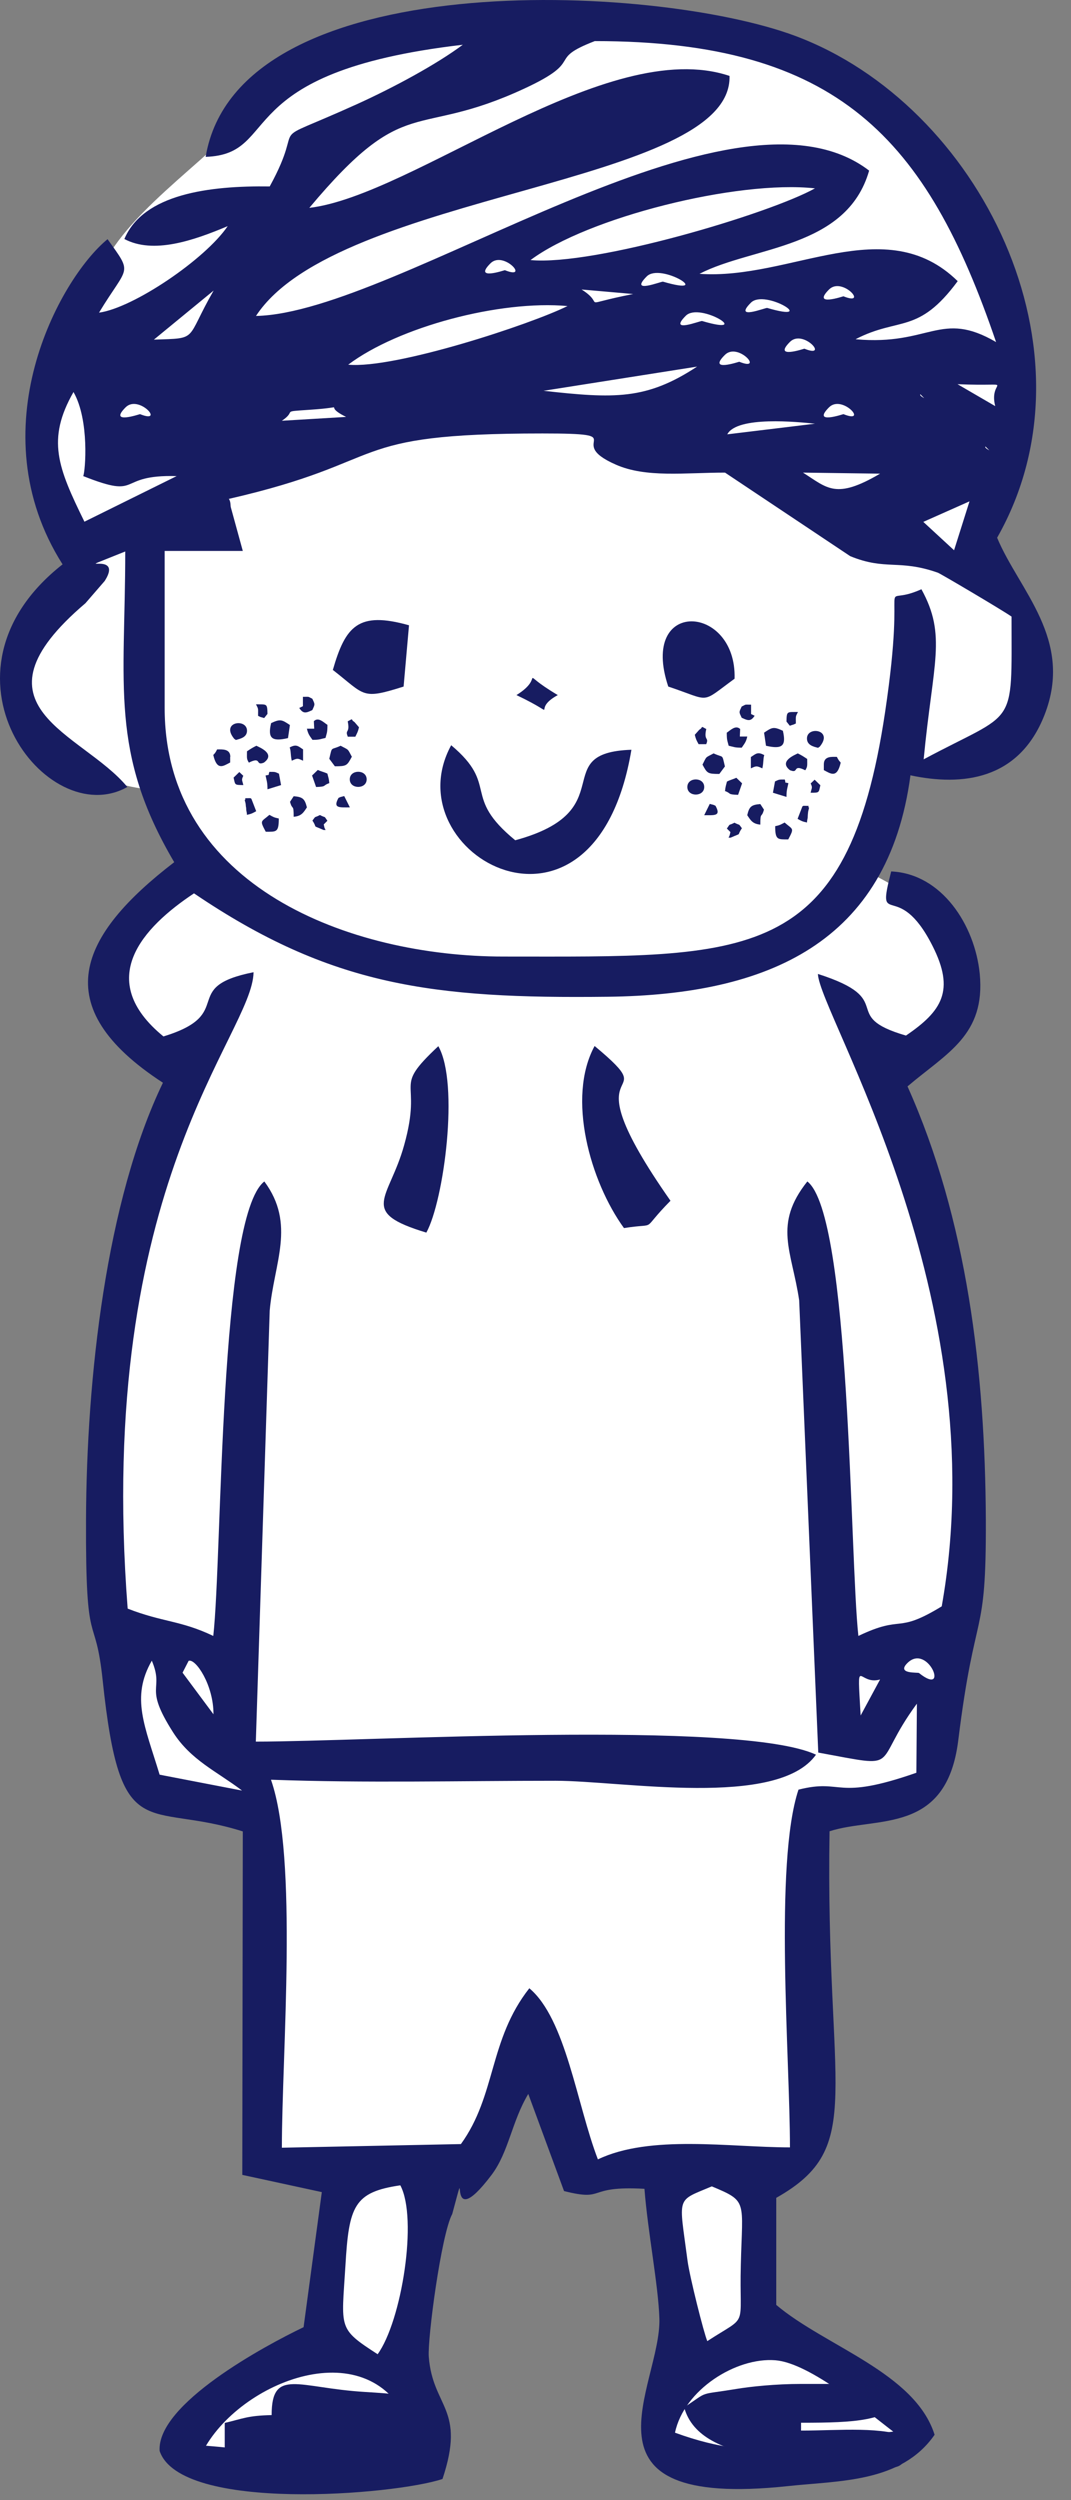 <svg width="48" height="112" viewBox="0 0 48 112" fill="none" xmlns="http://www.w3.org/2000/svg">
<rect x="0" y="0" width="48" height="112" fill="#808080" stroke="none"/>
<path fill-rule="evenodd" clip-rule="evenodd" d="M4.305 34.74C3.527 34.405 2.686 33.891 2.11 33.236C1.534 32.58 1.231 31.793 1.169 30.904C1.106 30.015 1.285 29.032 1.581 28.276C1.869 27.52 2.274 26.997 2.655 26.693C3.029 26.389 3.379 26.303 3.488 25.983C3.589 25.664 3.449 25.094 3.208 24.416C2.966 23.738 2.624 22.942 2.39 22.03C2.157 21.117 2.025 20.088 2.188 18.848C2.352 17.616 2.811 16.181 3.324 14.754C3.838 13.327 4.406 11.908 5.496 10.543C6.585 9.179 8.204 7.869 9.449 6.738C10.694 5.607 11.558 4.656 12.733 3.736C13.908 2.815 15.395 1.934 17.947 1.459C20.5 0.983 24.127 0.921 27.154 1.022C30.181 1.116 32.625 1.381 35.178 2.472C37.738 3.564 40.415 5.49 42.088 7.525C43.769 9.561 44.447 11.713 44.874 13.491C45.303 15.269 45.481 16.68 45.505 17.827C45.528 18.973 45.396 19.846 45.162 20.727C44.929 21.601 44.587 22.49 44.345 23.082C44.104 23.675 43.956 23.979 43.925 24.346C43.886 24.712 43.956 25.149 44.143 25.438C44.33 25.734 44.626 25.882 44.991 26.428C45.357 26.974 45.801 27.909 46.089 28.83C46.377 29.75 46.517 30.654 46.244 31.575C45.972 32.487 45.295 33.415 44.439 33.929C43.59 34.444 42.563 34.538 41.808 34.616C41.046 34.694 40.555 34.748 40.283 34.873C40.011 34.99 39.972 35.177 39.715 35.879C39.458 36.581 38.999 37.797 38.913 38.444C38.828 39.092 39.131 39.17 39.668 39.466C40.213 39.762 40.999 40.277 41.707 40.901C42.415 41.525 43.038 42.25 43.248 43.077C43.466 43.903 43.264 44.831 42.851 45.611C42.439 46.391 41.808 47.022 41.256 47.467C40.703 47.911 40.228 48.161 40.042 48.403C39.855 48.636 39.948 48.863 40.415 50.056C40.882 51.249 41.723 53.401 42.314 56.045C42.906 58.688 43.248 61.807 43.388 64.443C43.528 67.079 43.474 69.223 43.45 70.541C43.427 71.859 43.435 72.342 43.326 72.608C43.209 72.88 42.968 72.943 42.797 72.982C42.625 73.029 42.509 73.06 42.454 73.457C42.4 73.855 42.4 74.627 42.345 75.532C42.298 76.444 42.197 77.489 42.057 78.331C41.909 79.173 41.723 79.805 41.279 80.187C40.835 80.569 40.127 80.71 39.536 80.827C38.944 80.944 38.477 81.053 37.971 81.115C37.466 81.185 36.921 81.209 36.656 81.294C36.384 81.38 36.384 81.528 36.353 83.345C36.322 85.162 36.259 88.648 36.213 91.221C36.166 93.795 36.143 95.448 36.127 96.275C36.117 96.826 35.982 97.104 35.722 97.109C35.333 97.117 34.547 97.14 34.166 97.257C33.785 97.366 33.792 97.577 33.847 98.731C33.901 99.877 34.002 101.975 34.057 103.051C34.111 104.135 34.111 104.213 34.314 104.322C34.516 104.431 34.913 104.579 35.94 105.203C36.968 105.827 38.625 106.927 39.699 107.66C40.773 108.393 41.271 108.751 41.318 109.001C41.365 109.25 40.975 109.398 39.474 109.749C37.979 110.1 35.38 110.67 33.458 110.771C31.535 110.872 30.298 110.506 29.738 110.116C29.185 109.726 29.31 109.305 29.481 108.743C29.652 108.182 29.855 107.472 30.065 106.997C30.275 106.521 30.493 106.279 30.578 106.006C30.664 105.733 30.625 105.429 30.43 103.971C30.236 102.513 29.886 99.9 29.504 98.598C29.123 97.296 28.718 97.304 28.127 97.327C27.535 97.343 26.749 97.366 26.337 97.296C25.917 97.226 25.87 97.062 25.551 95.986C25.232 94.91 24.64 92.929 24.236 92.04C23.831 91.151 23.605 91.362 23.154 92.438C22.703 93.506 22.033 95.44 21.52 96.399C21.006 97.358 20.648 97.351 20.391 97.343C20.127 97.343 19.955 97.335 19.776 97.616C19.597 97.896 19.395 98.466 19.162 99.721C18.928 100.977 18.648 102.918 18.469 104.166C18.29 105.414 18.22 105.975 18.189 106.303C18.165 106.63 18.189 106.732 18.391 107.082C18.593 107.433 18.967 108.018 19.123 108.587C19.278 109.157 19.208 109.71 19.029 110.046C18.85 110.381 18.57 110.506 17.255 110.576C15.94 110.646 13.597 110.67 11.791 110.646C9.986 110.631 8.71 110.576 8.157 110.334C7.605 110.092 7.768 109.664 8.609 108.876C9.449 108.088 10.974 106.942 12.041 106.264C13.107 105.585 13.722 105.367 14.103 105.055C14.484 104.751 14.632 104.345 14.78 103.02C14.936 101.694 15.091 99.456 14.905 98.325C14.718 97.195 14.181 97.187 13.62 97.171C13.06 97.156 12.461 97.14 12.157 97.046C11.862 96.953 11.854 96.789 11.807 94.146C11.76 91.502 11.667 86.379 11.527 83.829C11.387 81.279 11.2 81.302 10.694 81.24C10.188 81.177 9.363 81.014 8.647 80.795C7.931 80.569 7.317 80.281 6.663 79.579C6.001 78.877 5.293 77.762 5.122 76.694C4.951 75.625 5.317 74.604 5.441 73.996C5.566 73.395 5.441 73.216 5.254 73.091C5.06 72.966 4.787 72.896 4.663 72.67C4.531 72.444 4.538 72.062 4.499 70.674C4.461 69.286 4.383 66.892 4.515 64.755C4.655 62.618 5.005 60.739 5.472 58.54C5.947 56.341 6.531 53.83 6.974 52.169C7.418 50.508 7.714 49.689 7.9 49.206C8.079 48.722 8.142 48.574 7.963 48.293C7.776 48.013 7.348 47.592 6.795 47.124C6.243 46.656 5.566 46.141 5.231 45.634C4.904 45.135 4.92 44.644 5.091 43.911C5.254 43.178 5.573 42.188 5.861 41.556C6.149 40.924 6.406 40.636 6.974 40.285C7.535 39.934 8.406 39.505 8.718 39.146C9.037 38.788 8.795 38.491 8.476 37.961C8.157 37.423 7.752 36.651 7.519 36.183C7.293 35.715 7.231 35.559 7.091 35.474C6.951 35.388 6.717 35.388 6.25 35.31C5.784 35.232 5.075 35.084 4.297 34.756L4.305 34.74Z" fill="white"/>
<path fill-rule="evenodd" clip-rule="evenodd" d="M18.524 109.126C15.808 110.639 12.602 109.82 9.232 109.563C11.116 106.412 17.061 104.322 18.524 109.126ZM40.027 108.931C36.136 109.36 34.338 110.467 30.252 108.978C30.657 107.052 32.992 105.593 34.751 105.734C36.315 105.858 38.922 108.089 40.035 108.931H40.027ZM31.902 97.944C33.521 98.622 33.272 98.56 33.202 101.453C33.124 104.392 33.583 103.652 31.7 104.876C31.552 104.541 30.906 101.983 30.813 101.265C30.431 98.333 30.276 98.63 31.902 97.944ZM16.921 105.461C15.123 104.299 15.31 104.33 15.481 101.499C15.637 98.825 15.863 98.201 17.941 97.897C18.734 99.378 18.003 103.979 16.921 105.469V105.461ZM12.15 79.727C16.392 79.883 20.649 79.774 24.898 79.774C27.887 79.774 34.852 81.022 36.572 78.605C33.163 77.022 16.4 78.02 11.466 78.02L12.088 58.712C12.275 56.583 13.271 54.844 11.847 52.926C9.816 54.509 9.964 69.645 9.559 73.286C8.088 72.584 7.302 72.678 5.722 72.062C4.251 53.011 11.326 46.36 11.364 43.553C7.987 44.223 10.656 45.416 7.325 46.43C4.22 43.888 6.399 41.541 8.695 40.02C14.828 44.176 19.396 44.746 27.248 44.652C34.408 44.566 39.801 42.25 40.805 34.733C43.124 35.224 45.669 34.951 46.813 32.027C48.136 28.643 45.669 26.444 44.689 24.089C49.428 15.753 43.903 4.687 35.638 1.607C29.272 -0.763 10.664 -1.613 9.217 7.027C12.68 6.91 10.15 3.237 20.742 2.005C19.559 2.886 17.653 3.915 16.003 4.664C11.567 6.668 13.847 5.147 12.088 8.352C9.388 8.313 6.423 8.688 5.574 10.707C6.866 11.394 8.656 10.785 10.205 10.13C9.201 11.612 5.979 13.795 4.438 14.006C5.738 11.854 5.979 12.329 4.82 10.715C2.633 12.509 -1.017 19.262 2.804 25.282C-3.391 30.148 2.096 37.291 5.707 35.255C3.691 32.807 -1.648 31.684 3.831 27.021L4.695 26.023C5.629 24.549 2.711 25.882 5.613 24.705C5.613 30.725 4.905 33.696 7.808 38.624C3.543 41.899 2.041 45.081 7.302 48.504C4.75 53.799 3.878 61.753 3.855 68.077C3.831 74.238 4.259 72.039 4.602 75.275C5.395 82.823 6.547 80.671 10.882 82.043L10.859 97.429L14.423 98.201L13.606 104.252C11.847 105.094 7.022 107.699 7.154 109.796C8.08 112.565 17.692 111.769 19.832 111.052C20.89 107.878 19.396 107.87 19.217 105.578C19.155 104.767 19.777 100.088 20.268 99.183C21.085 96.181 19.84 100.322 22.026 97.437C22.805 96.407 22.929 95.05 23.676 93.803L25.279 98.154C27.202 98.638 26.206 97.904 28.883 98.053C29.031 99.971 29.505 102.365 29.552 103.862C29.645 106.88 25.419 112.424 35.303 111.372C37.622 111.122 40.393 111.224 41.887 109.071C41.008 106.287 36.984 105.11 34.79 103.254V98.458C38.867 96.158 36.984 93.787 37.179 82.036C39.28 81.357 42.416 82.215 42.946 77.973C43.708 71.812 44.206 73.622 44.183 68.069C44.152 61.441 43.35 54.641 40.673 48.668C42.432 47.171 44.175 46.375 43.91 43.623C43.693 41.439 42.206 39.139 39.941 39.038C39.241 41.759 40.222 39.264 41.794 42.375C42.805 44.371 42.222 45.291 40.603 46.391C37.521 45.494 40.315 44.8 36.657 43.63C36.712 45.401 44.681 58.057 42.206 71.961C40.12 73.232 40.525 72.304 38.471 73.286C38.081 69.723 38.128 54.438 36.183 52.926C34.642 54.86 35.49 56.037 35.817 58.252L36.673 78.511C40.556 79.221 39 79.166 41.093 76.32L41.07 79.415C37.381 80.702 37.817 79.657 35.786 80.172C34.688 83.478 35.404 92.204 35.404 96.197C32.712 96.197 29.14 95.612 26.797 96.735C25.855 94.294 25.365 90.442 23.723 89.069C21.902 91.385 22.244 93.857 20.657 96.049L12.633 96.212C12.633 92.001 13.365 83.237 12.15 79.743V79.727ZM38.572 76.85C38.408 73.988 38.447 75.532 39.443 75.236L38.572 76.85ZM8.182 74.932L8.454 74.401C8.765 74.284 9.575 75.485 9.567 76.795L8.182 74.932ZM40.665 74.503C41.591 73.575 42.58 76.055 41.187 74.947C41.132 74.908 40.167 75.002 40.665 74.503ZM10.835 80.211L7.154 79.501C6.493 77.318 5.855 76.047 6.804 74.394C7.38 75.766 6.407 75.485 7.754 77.599C8.555 78.854 9.715 79.353 10.835 80.203V80.211ZM43.451 22.459L42.759 24.65L41.381 23.379L43.451 22.459ZM10.252 22.35C17.699 20.642 15.248 19.418 24.314 19.418C28.494 19.418 25.186 19.753 27.599 20.814C28.96 21.414 30.696 21.172 32.494 21.172L38.105 24.915C39.708 25.57 40.284 25.04 42.035 25.656C42.16 25.703 44.844 27.286 45.335 27.621C45.335 32.729 45.592 31.77 41.397 34.016C41.809 29.688 42.44 28.471 41.296 26.397C39.21 27.333 40.696 25.017 39.669 31.895C37.972 43.264 33.56 42.851 22.563 42.851C15.699 42.851 7.38 39.724 7.38 31.715V24.681H10.882L10.345 22.724C10.322 22.631 10.353 22.498 10.252 22.334V22.35ZM35.988 21.172L39.443 21.219C37.451 22.389 37.085 21.866 35.988 21.172ZM44.167 20.003L44.339 20.174C44.339 20.174 44.105 20.057 44.167 20.003ZM3.73 21.328C6.43 22.397 5.139 21.25 7.917 21.328L3.784 23.371C2.594 20.946 2.08 19.691 3.294 17.562C4.018 18.825 3.823 21.125 3.73 21.328ZM36.525 18.981L32.595 19.457C33.038 18.622 35.778 18.903 36.525 18.981ZM37.155 18.248C37.747 17.655 38.945 19.012 37.801 18.552C37.786 18.552 36.369 19.036 37.155 18.248ZM15.505 18.677L12.633 18.849C13.341 18.373 12.524 18.451 13.878 18.357C15.785 18.232 14.345 18.1 15.497 18.669L15.505 18.677ZM5.629 18.248C6.22 17.655 7.419 19.012 6.275 18.552C6.259 18.552 4.843 19.036 5.629 18.248ZM41.249 17.663L41.42 17.835C41.42 17.835 41.187 17.718 41.249 17.663ZM42.914 17.211C45.739 17.328 44.276 16.899 44.603 18.193L42.914 17.211ZM24.361 17.507L31.241 16.423C28.968 17.921 27.529 17.858 24.361 17.507ZM32.486 15.901C33.07 15.308 34.268 16.665 33.132 16.205C33.116 16.205 31.692 16.688 32.486 15.901ZM35.404 15.316C35.996 14.723 37.187 16.08 36.05 15.62C36.035 15.62 34.618 16.104 35.404 15.316ZM38.354 15.191C40.307 14.185 41.148 14.996 42.922 12.595C39.685 9.428 35.435 12.556 31.35 12.267C33.739 11.027 37.949 11.152 38.953 7.643C32.774 2.909 17.84 14.021 11.473 14.154C15.123 8.571 32.844 8.329 32.696 3.401C27.209 1.56 18.54 8.758 13.863 9.312C18.252 4.071 18.532 6.278 23.513 3.962C26.283 2.675 24.431 2.699 26.657 1.841C37.56 1.841 41.537 6.208 44.642 15.324C42.152 13.873 41.685 15.495 38.362 15.199L38.354 15.191ZM9.575 13.016C8.275 15.277 8.936 15.144 6.897 15.215L9.575 13.016ZM30.735 14.146C31.365 13.507 33.825 15.074 31.466 14.38C31.396 14.357 29.925 14.957 30.735 14.146ZM15.606 16.337C17.855 14.645 22.392 13.437 25.435 13.71C23.793 14.528 17.707 16.532 15.606 16.337ZM33.653 13.561C34.284 12.922 36.743 14.482 34.385 13.795C34.315 13.772 32.844 14.372 33.653 13.561ZM37.155 12.969C37.747 12.376 38.945 13.733 37.801 13.273C37.786 13.273 36.369 13.756 37.155 12.969ZM26.066 12.969L28.377 13.171C25.754 13.686 27.241 13.71 26.066 12.969ZM28.984 12.384C29.614 11.745 32.074 13.304 29.715 12.618C29.645 12.595 28.174 13.195 28.984 12.384ZM21.98 11.799C22.563 11.206 23.77 12.563 22.626 12.103C22.61 12.103 21.194 12.587 21.98 11.799ZM23.777 11.651C26.322 9.748 33.031 8.056 36.525 8.438C34.502 9.569 26.649 11.916 23.777 11.651Z" fill="#171C61"/>
<path fill-rule="evenodd" clip-rule="evenodd" d="M28.299 33.587C24.509 33.719 27.964 36.316 23.092 37.642C20.664 35.653 22.399 35.209 20.221 33.384C17.559 38.273 26.664 43.357 28.299 33.587Z" fill="#171C61"/>
<path fill-rule="evenodd" clip-rule="evenodd" d="M27.965 55.015C29.584 54.758 28.619 55.241 30.05 53.791C25.194 46.866 30.05 49.689 26.649 46.858C25.389 49.174 26.455 52.933 27.965 55.015Z" fill="#171C61"/>
<path fill-rule="evenodd" clip-rule="evenodd" d="M19.108 55.218C19.894 53.791 20.594 48.535 19.645 46.866C17.513 48.862 18.976 48.223 18.112 51.303C17.435 53.744 16.034 54.29 19.108 55.218Z" fill="#171C61"/>
<path fill-rule="evenodd" clip-rule="evenodd" d="M14.922 30.015C16.385 31.154 16.19 31.357 18.089 30.756L18.331 28.011C16.058 27.372 15.482 28.043 14.914 30.023L14.922 30.015Z" fill="#171C61"/>
<path fill-rule="evenodd" clip-rule="evenodd" d="M29.95 30.756C31.911 31.411 31.358 31.544 32.922 30.405C33.024 27.052 28.627 26.787 29.95 30.756Z" fill="#171C61"/>
<path fill-rule="evenodd" clip-rule="evenodd" d="M23.146 31.138C25.302 32.167 23.691 31.848 24.999 31.138C23.038 29.976 24.555 30.265 23.146 31.138Z" fill="#171C61"/>
<path fill-rule="evenodd" clip-rule="evenodd" d="M12.166 108.19C11.1 108.214 10.897 108.346 10.072 108.541V109.929C12.64 110.522 14.127 110.974 17.403 110.974V109.929C19.154 109.929 19.434 109.914 20.197 108.884C19.824 107.496 18.952 107.309 16.353 107.153C13.364 106.974 12.174 106.054 12.174 108.19H12.166Z" fill="#171C61"/>
<path fill-rule="evenodd" clip-rule="evenodd" d="M30.664 107.847C31.388 110.529 36.501 110.131 38.672 110.358C39.987 110.49 40.594 111.02 40.789 109.235C39.622 108.673 37.622 108.884 35.902 108.884V108.533C38.376 108.533 39.731 108.447 40.439 107.488C40.151 107.075 40.034 106.88 39.738 106.794H35.902C34.765 106.794 33.645 106.911 32.991 107.02C31.24 107.309 31.816 107.075 30.672 107.839L30.664 107.847Z" fill="#171C61"/>
<path fill-rule="evenodd" clip-rule="evenodd" d="M15.765 33.907C15.554 34.297 15.538 34.328 15.008 34.328L14.758 33.993C14.898 33.399 14.805 33.626 15.265 33.407C15.655 33.618 15.562 33.517 15.773 33.907H15.765Z" fill="#171C61"/>
<path fill-rule="evenodd" clip-rule="evenodd" d="M12.993 32.48L12.908 33.065C12.166 33.237 11.994 33.065 12.15 32.394C12.564 32.199 12.634 32.238 12.993 32.48Z" fill="#171C61"/>
<path fill-rule="evenodd" clip-rule="evenodd" d="M13.746 32.644H14.082L14.066 32.308C14.269 32.105 14.503 32.363 14.675 32.472C14.675 32.808 14.652 32.815 14.589 33.057C14.339 33.112 14.332 33.143 14.004 33.143C13.879 32.964 13.809 32.893 13.754 32.636L13.746 32.644Z" fill="#171C61"/>
<path fill-rule="evenodd" clip-rule="evenodd" d="M11.826 34.164C11.428 34.328 11.748 33.868 11.154 34.164C11.045 33.993 11.069 33.946 11.069 33.657C11.232 33.548 11.303 33.501 11.49 33.407C11.623 33.477 12.372 33.766 11.826 34.164Z" fill="#171C61"/>
<path fill-rule="evenodd" clip-rule="evenodd" d="M13.162 36.59C13.162 35.981 13.107 36.332 12.998 35.919L13.162 35.669C13.583 35.7 13.662 35.802 13.755 36.169C13.599 36.403 13.513 36.559 13.162 36.59Z" fill="#171C61"/>
<path fill-rule="evenodd" clip-rule="evenodd" d="M10.316 33.907V34.157C10.004 34.321 9.723 34.539 9.559 33.821L9.637 33.735C9.699 33.642 9.676 33.673 9.73 33.572C9.949 33.572 10.323 33.532 10.323 33.907H10.316Z" fill="#171C61"/>
<path fill-rule="evenodd" clip-rule="evenodd" d="M11.071 32.729C11.071 33.018 10.805 33.088 10.563 33.151C10.548 33.135 10.524 33.096 10.517 33.112C10.517 33.127 10.485 33.081 10.478 33.073C9.892 32.331 11.071 32.167 11.071 32.737V32.729Z" fill="#171C61"/>
<path fill-rule="evenodd" clip-rule="evenodd" d="M12.495 36.675C12.495 37.299 12.378 37.26 11.91 37.26C11.629 36.729 11.699 36.831 12.074 36.503C12.246 36.597 12.269 36.62 12.495 36.667V36.675Z" fill="#171C61"/>
<path fill-rule="evenodd" clip-rule="evenodd" d="M16.433 34.913C16.433 35.365 15.676 35.365 15.676 34.913C15.676 34.46 16.433 34.46 16.433 34.913Z" fill="#171C61"/>
<path fill-rule="evenodd" clip-rule="evenodd" d="M14.751 35.084C14.439 35.194 14.665 35.24 14.166 35.256L13.986 34.741L14.244 34.491C14.392 34.562 14.525 34.585 14.673 34.655C14.72 34.85 14.736 34.85 14.759 35.077L14.751 35.084Z" fill="#171C61"/>
<path fill-rule="evenodd" clip-rule="evenodd" d="M12.503 34.663L12.597 35.17L11.988 35.358C11.988 35.038 11.949 34.975 11.902 34.741C12.121 34.686 11.996 34.772 12.074 34.577C12.363 34.577 12.316 34.577 12.511 34.663H12.503Z" fill="#171C61"/>
<path fill-rule="evenodd" clip-rule="evenodd" d="M13.412 31.715L13.576 31.637V31.216C13.904 31.216 13.771 31.193 13.998 31.302C14.122 31.567 14.122 31.536 13.998 31.809C13.709 31.95 13.584 31.981 13.412 31.715Z" fill="#171C61"/>
<path fill-rule="evenodd" clip-rule="evenodd" d="M13.583 33.571V34.079C13.334 33.962 13.326 33.962 13.076 34.079C13.014 33.798 13.045 33.634 12.982 33.485C13.279 33.322 13.357 33.423 13.583 33.571Z" fill="#171C61"/>
<path fill-rule="evenodd" clip-rule="evenodd" d="M15.583 32.987C15.45 32.674 15.7 32.854 15.583 32.315L15.755 32.222C15.755 32.222 15.802 32.245 15.802 32.276C15.802 32.3 15.841 32.307 15.848 32.315C15.856 32.323 15.887 32.347 15.895 32.354L16.09 32.581C16.036 32.799 16.012 32.823 15.926 33.002H15.583V32.987Z" fill="#171C61"/>
<path fill-rule="evenodd" clip-rule="evenodd" d="M14.673 36.768L14.509 36.932C14.548 37.088 14.525 37.065 14.595 37.182H14.502C13.94 36.932 14.259 37.143 14.002 36.761C14.181 36.519 14.057 36.659 14.338 36.511C14.634 36.667 14.494 36.511 14.673 36.768Z" fill="#171C61"/>
<path fill-rule="evenodd" clip-rule="evenodd" d="M11.068 36.512C11.068 36.426 11.045 36.348 11.037 36.293C11.037 36.239 11.029 36.145 11.021 36.137C11.006 35.989 11.021 36.036 10.967 35.841C11.076 35.763 10.819 35.755 11.224 35.755C11.24 35.77 11.263 35.77 11.271 35.794L11.482 36.34C11.31 36.434 11.279 36.457 11.06 36.504L11.068 36.512Z" fill="#171C61"/>
<path fill-rule="evenodd" clip-rule="evenodd" d="M11.988 31.981L11.839 32.168C11.598 32.09 11.754 32.161 11.566 32.067C11.566 31.724 11.59 31.778 11.473 31.552C11.957 31.56 11.98 31.497 11.988 31.981Z" fill="#171C61"/>
<path fill-rule="evenodd" clip-rule="evenodd" d="M15.677 36.169C15.209 36.169 14.912 36.215 15.169 35.747C15.287 35.684 15.271 35.708 15.427 35.661L15.677 36.161V36.169Z" fill="#171C61"/>
<path fill-rule="evenodd" clip-rule="evenodd" d="M10.906 34.749C10.812 34.952 10.851 34.928 10.906 35.17C10.5 35.163 10.547 35.17 10.469 34.835L10.726 34.585L10.898 34.749H10.906Z" fill="#171C61"/>
<path fill-rule="evenodd" clip-rule="evenodd" d="M31.482 34.249C31.693 34.64 31.709 34.671 32.239 34.671L32.489 34.335C32.349 33.742 32.442 33.968 31.982 33.75C31.592 33.961 31.685 33.859 31.482 34.257V34.249Z" fill="#171C61"/>
<path fill-rule="evenodd" clip-rule="evenodd" d="M34.244 32.822L34.33 33.408C35.072 33.58 35.243 33.408 35.087 32.737C34.666 32.541 34.603 32.581 34.244 32.822Z" fill="#171C61"/>
<path fill-rule="evenodd" clip-rule="evenodd" d="M33.493 32.995H33.158L33.173 32.659C32.97 32.464 32.736 32.714 32.572 32.823C32.572 33.159 32.596 33.166 32.658 33.408C32.908 33.463 32.916 33.494 33.243 33.494C33.361 33.315 33.439 33.245 33.493 32.987V32.995Z" fill="#171C61"/>
<path fill-rule="evenodd" clip-rule="evenodd" d="M35.42 34.507C35.818 34.671 35.498 34.211 36.091 34.507C36.2 34.335 36.177 34.288 36.177 34C36.013 33.891 35.943 33.844 35.755 33.75C35.623 33.82 34.873 34.109 35.42 34.515V34.507Z" fill="#171C61"/>
<path fill-rule="evenodd" clip-rule="evenodd" d="M34.076 36.941C34.076 36.332 34.13 36.683 34.239 36.269L34.076 36.02C33.654 36.051 33.576 36.152 33.49 36.519C33.646 36.753 33.732 36.909 34.076 36.941Z" fill="#171C61"/>
<path fill-rule="evenodd" clip-rule="evenodd" d="M36.922 34.249V34.499C37.234 34.663 37.515 34.882 37.679 34.164L37.601 34.07C37.538 33.976 37.562 34.008 37.507 33.906C37.289 33.906 36.922 33.859 36.922 34.242V34.249Z" fill="#171C61"/>
<path fill-rule="evenodd" clip-rule="evenodd" d="M36.166 33.081C36.166 33.369 36.431 33.447 36.673 33.502C36.689 33.486 36.712 33.447 36.72 33.463C36.72 33.479 36.751 33.432 36.759 33.424C37.345 32.682 36.166 32.519 36.166 33.081Z" fill="#171C61"/>
<path fill-rule="evenodd" clip-rule="evenodd" d="M34.742 37.018C34.742 37.635 34.859 37.604 35.328 37.604C35.608 37.073 35.538 37.175 35.164 36.847C34.984 36.94 34.968 36.964 34.742 37.011V37.018Z" fill="#171C61"/>
<path fill-rule="evenodd" clip-rule="evenodd" d="M30.805 35.255C30.805 35.708 31.562 35.708 31.562 35.255C31.562 34.803 30.805 34.803 30.805 35.255Z" fill="#171C61"/>
<path fill-rule="evenodd" clip-rule="evenodd" d="M32.486 35.435C32.798 35.544 32.572 35.591 33.08 35.607L33.259 35.092L33.001 34.842C32.853 34.912 32.721 34.935 32.58 35.014C32.533 35.209 32.518 35.209 32.494 35.435H32.486Z" fill="#171C61"/>
<path fill-rule="evenodd" clip-rule="evenodd" d="M34.734 35.006L34.641 35.513L35.249 35.7C35.249 35.38 35.288 35.318 35.335 35.084C35.117 35.029 35.242 35.115 35.171 34.92C34.883 34.92 34.929 34.92 34.734 35.006Z" fill="#171C61"/>
<path fill-rule="evenodd" clip-rule="evenodd" d="M33.825 32.066L33.662 31.988V31.567C33.334 31.567 33.467 31.543 33.24 31.652C33.115 31.918 33.115 31.887 33.24 32.152C33.529 32.292 33.654 32.324 33.825 32.058V32.066Z" fill="#171C61"/>
<path fill-rule="evenodd" clip-rule="evenodd" d="M33.652 33.914V34.421C33.902 34.304 33.91 34.304 34.167 34.421C34.23 34.14 34.199 33.977 34.253 33.828C33.957 33.664 33.879 33.766 33.652 33.914Z" fill="#171C61"/>
<path fill-rule="evenodd" clip-rule="evenodd" d="M31.654 33.33C31.787 33.018 31.529 33.198 31.654 32.659L31.482 32.565C31.482 32.565 31.435 32.589 31.427 32.62C31.427 32.644 31.388 32.651 31.381 32.659C31.373 32.667 31.349 32.69 31.334 32.698L31.139 32.917C31.193 33.135 31.217 33.166 31.31 33.338H31.654V33.33Z" fill="#171C61"/>
<path fill-rule="evenodd" clip-rule="evenodd" d="M32.572 37.112L32.736 37.276C32.697 37.432 32.713 37.409 32.65 37.526H32.744C33.306 37.276 32.986 37.487 33.251 37.104C33.072 36.862 33.197 37.003 32.916 36.855C32.619 37.011 32.76 36.855 32.58 37.112H32.572Z" fill="#171C61"/>
<path fill-rule="evenodd" clip-rule="evenodd" d="M36.167 36.855C36.167 36.769 36.191 36.691 36.199 36.636C36.199 36.589 36.207 36.488 36.207 36.48C36.222 36.332 36.214 36.379 36.261 36.184C36.152 36.105 36.41 36.098 36.004 36.098C35.988 36.113 35.965 36.113 35.957 36.137L35.746 36.683C35.918 36.777 35.949 36.8 36.167 36.847V36.855Z" fill="#171C61"/>
<path fill-rule="evenodd" clip-rule="evenodd" d="M35.248 32.324L35.396 32.511C35.63 32.433 35.482 32.495 35.669 32.41C35.669 32.066 35.646 32.121 35.763 31.895C35.279 31.902 35.256 31.84 35.248 32.324Z" fill="#171C61"/>
<path fill-rule="evenodd" clip-rule="evenodd" d="M31.561 36.519C32.029 36.519 32.325 36.566 32.068 36.098C31.951 36.035 31.966 36.059 31.81 36.012L31.561 36.519Z" fill="#171C61"/>
<path fill-rule="evenodd" clip-rule="evenodd" d="M36.33 35.092C36.424 35.295 36.385 35.271 36.33 35.513C36.736 35.513 36.689 35.513 36.767 35.178L36.51 34.928L36.338 35.092H36.33Z" fill="#171C61"/>
</svg>
